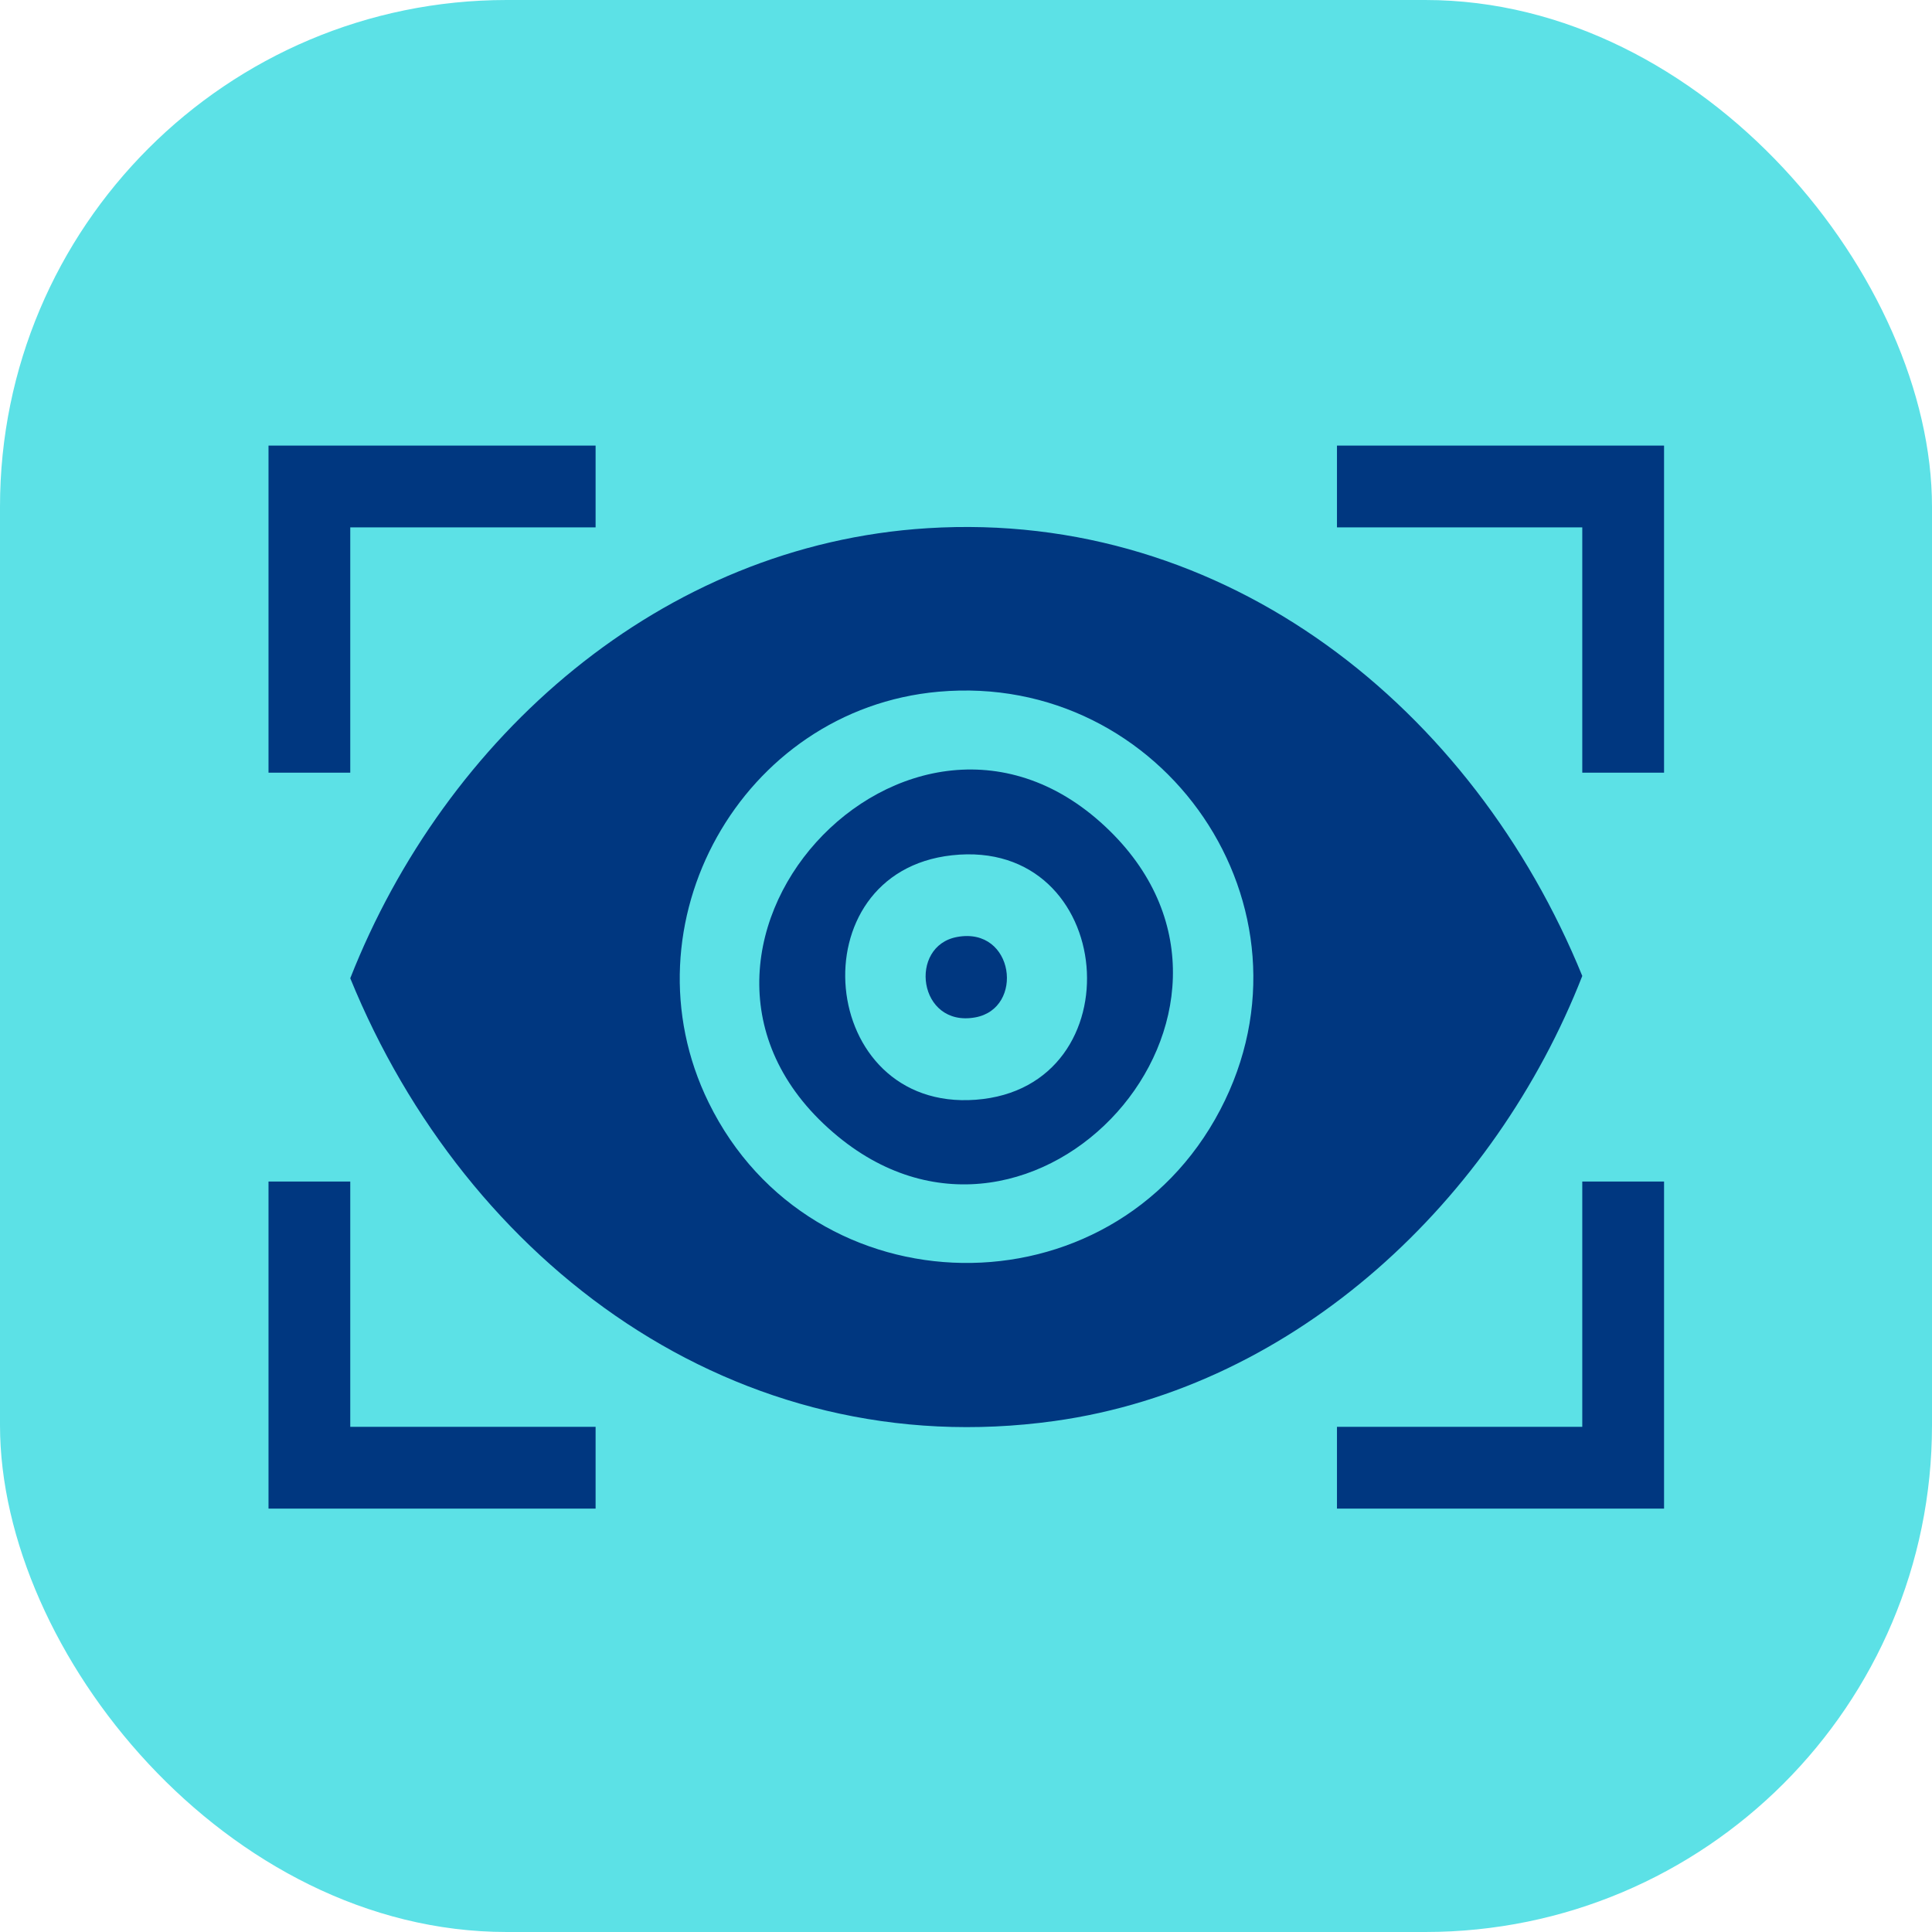 <svg width="61" height="61" viewBox="0 0 61 61" fill="none" xmlns="http://www.w3.org/2000/svg">
<rect width="61" height="61" rx="16" fill="#5CE1E6"/>
<path d="M8.478 14.069H18.805V16.651H11.059V24.396H8.478V14.069Z" fill="#003780"/>
<path d="M8.478 37.305H11.059V45.05H18.805V47.632H8.478V37.305Z" fill="#003780"/>
<path d="M29.286 16.677C38.745 16.088 46.519 22.381 49.958 30.814C47.207 37.846 40.973 43.796 33.294 44.866C23.24 46.267 14.733 39.898 11.059 30.887C14.056 23.271 20.871 17.199 29.286 16.677ZM29.631 21.84C23.416 22.396 19.617 29.188 22.375 34.812C25.63 41.45 35.093 41.6 38.528 35.039C41.867 28.662 36.748 21.204 29.631 21.84Z" fill="#003780"/>
<path d="M52.54 14.069V24.396H49.958V16.651H42.213V14.069H52.54Z" fill="#003780"/>
<path d="M52.54 37.305V47.632H42.213V45.05H49.958V37.305H52.54Z" fill="#003780"/>
<path d="M35.041 26.235C40.86 31.947 32.691 40.994 26.465 35.889C19.485 30.163 28.734 20.042 35.041 26.235ZM30.058 27.004C25.126 27.544 25.799 35.098 30.808 34.723C35.909 34.341 35.281 26.43 30.058 27.004Z" fill="#003780"/>
<path d="M30.227 29.582C32.029 29.258 32.353 31.843 30.79 32.123C28.988 32.447 28.664 29.861 30.227 29.582Z" fill="#003780"/>
</svg>
